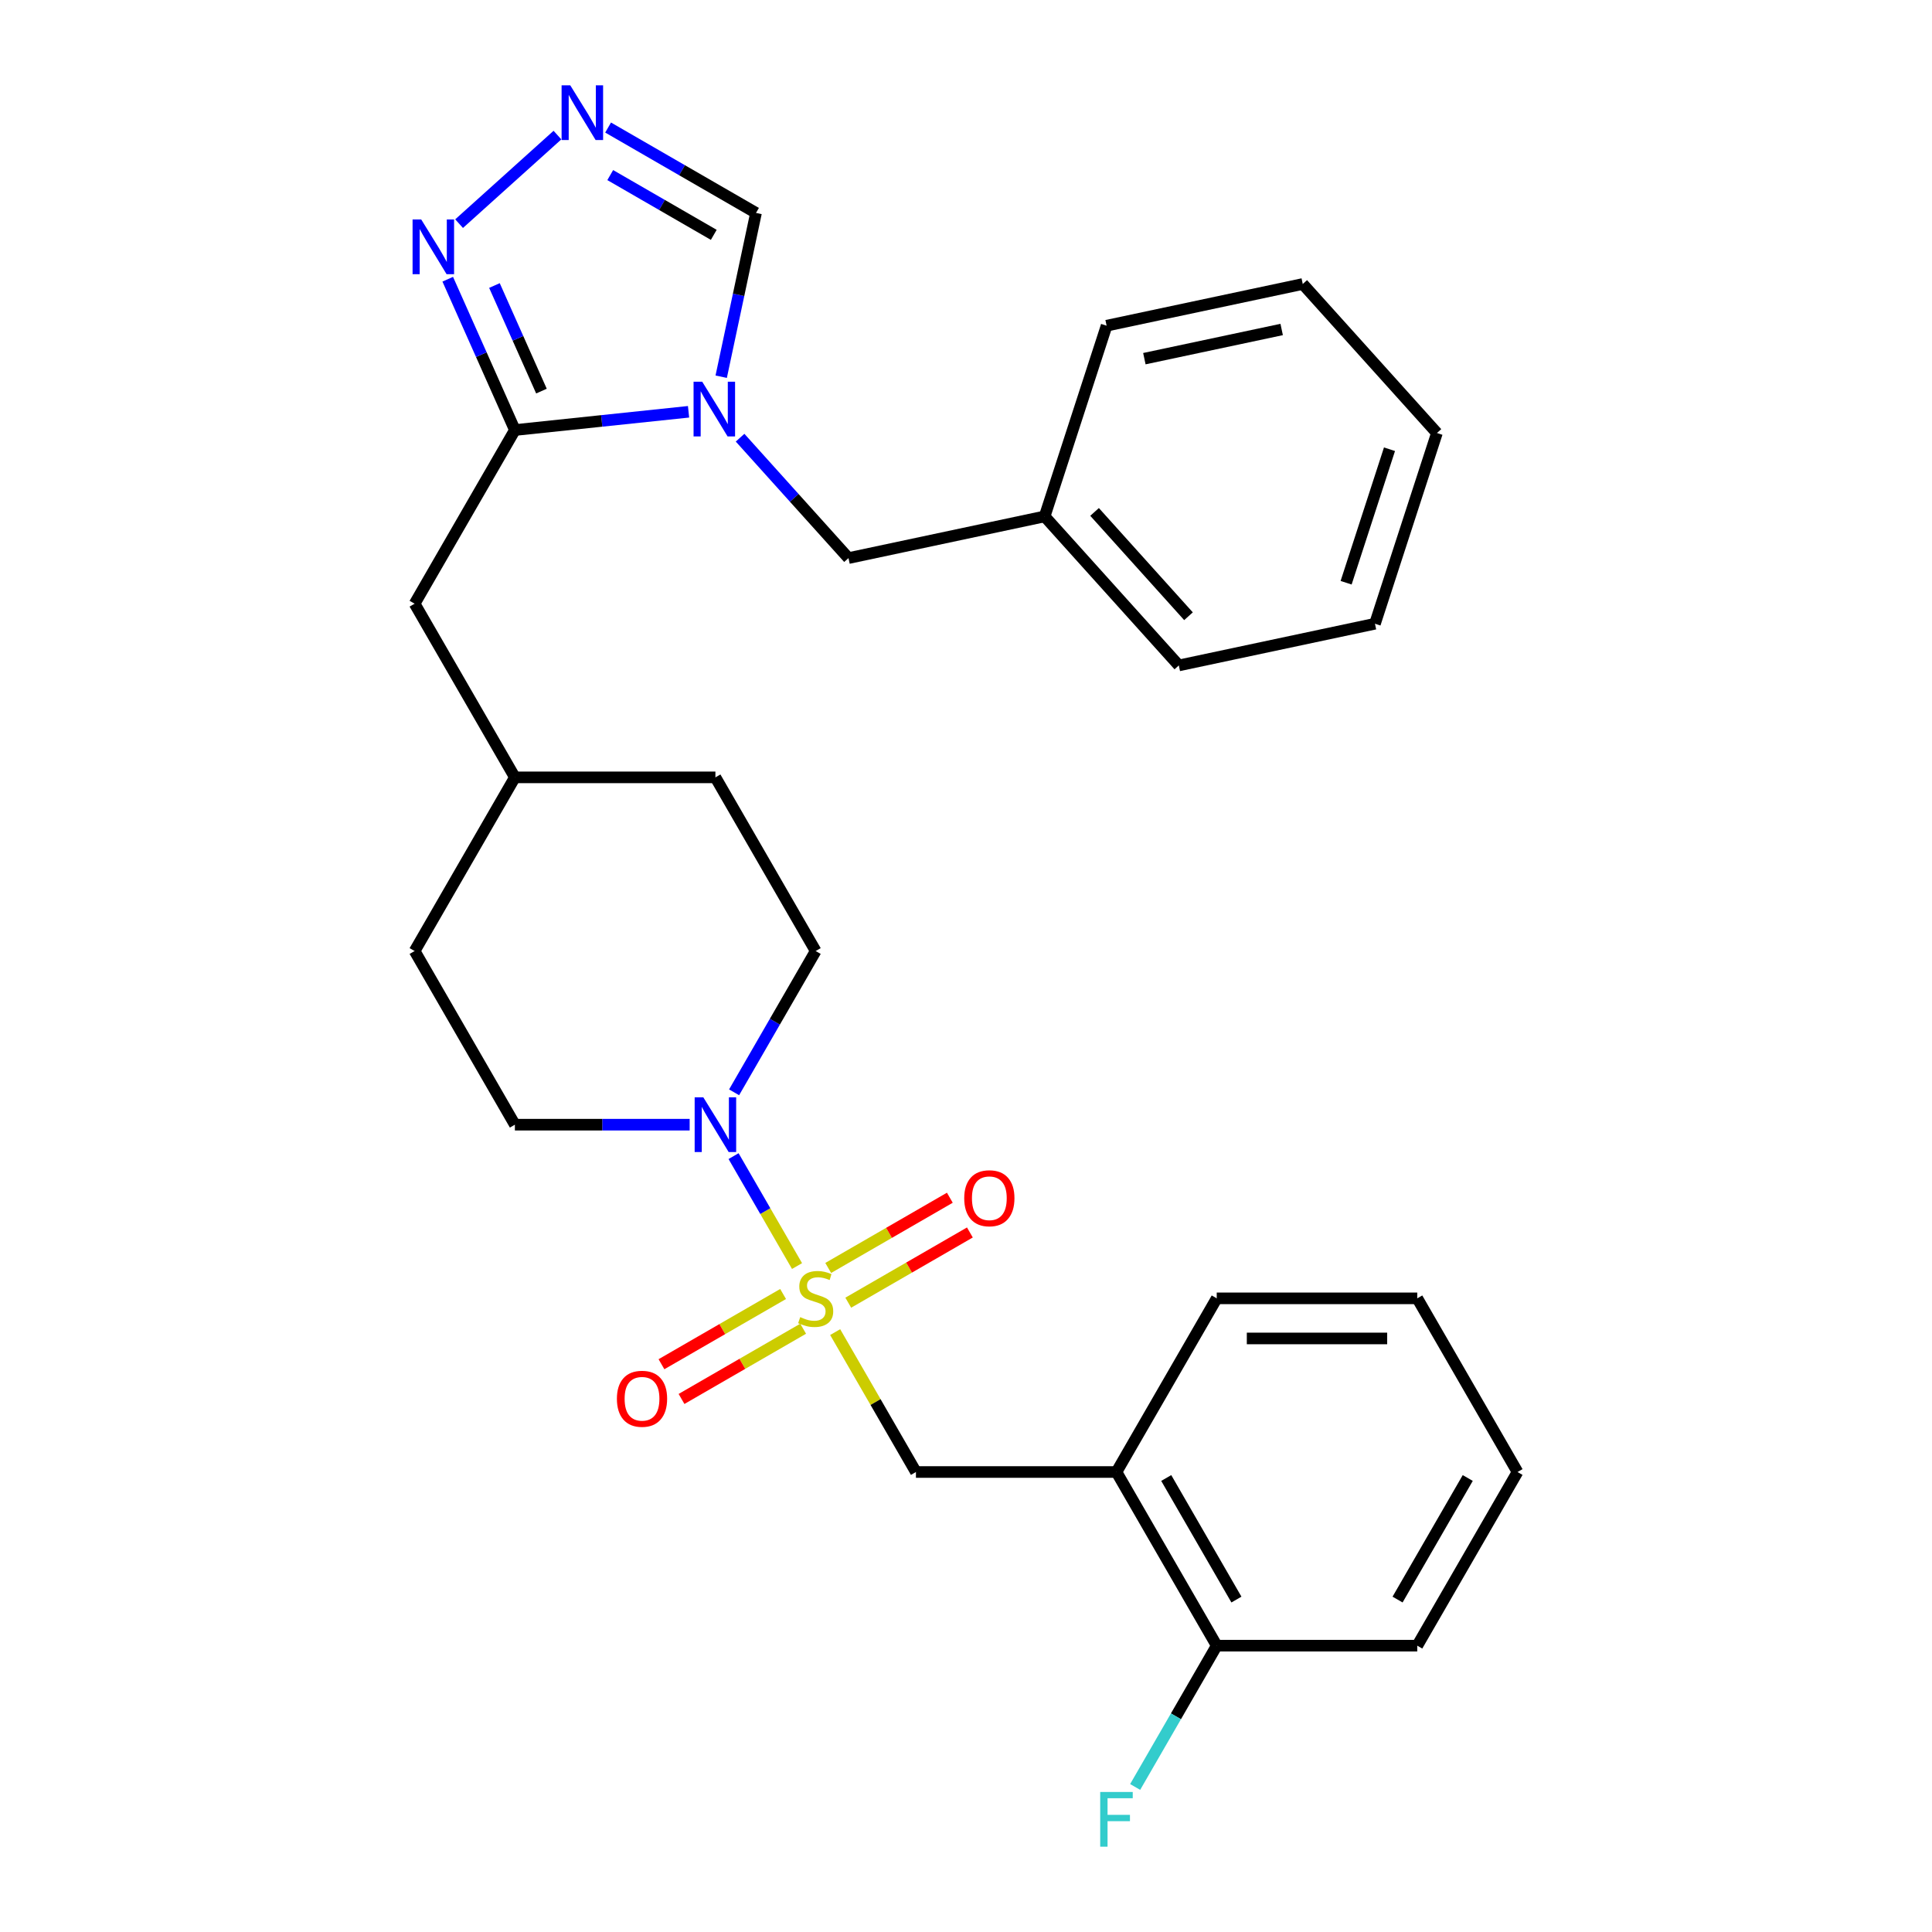 <?xml version='1.0' encoding='iso-8859-1'?>
<svg version='1.1' baseProfile='full'
              xmlns='http://www.w3.org/2000/svg'
                      xmlns:rdkit='http://www.rdkit.org/xml'
                      xmlns:xlink='http://www.w3.org/1999/xlink'
                  xml:space='preserve'
width='1000px' height='1000px' viewBox='0 0 1000 1000'>
<!-- END OF HEADER -->
<rect style='opacity:1.0;fill:#FFFFFF;stroke:none' width='1000' height='1000' x='0' y='0'> </rect>
<path class='bond-2' d='M 412.543,655.307 L 396.118,626.857' style='fill:none;fill-rule:evenodd;stroke:#CCCC00;stroke-width:6px;stroke-linecap:butt;stroke-linejoin:miter;stroke-opacity:1' />
<path class='bond-2' d='M 396.118,626.857 L 379.692,598.407' style='fill:none;fill-rule:evenodd;stroke:#0000FF;stroke-width:6px;stroke-linecap:butt;stroke-linejoin:miter;stroke-opacity:1' />
<path class='bond-5' d='M 432.283,689.497 L 453.186,725.703' style='fill:none;fill-rule:evenodd;stroke:#CCCC00;stroke-width:6px;stroke-linecap:butt;stroke-linejoin:miter;stroke-opacity:1' />
<path class='bond-5' d='M 453.186,725.703 L 474.09,761.909' style='fill:none;fill-rule:evenodd;stroke:#000000;stroke-width:6px;stroke-linecap:butt;stroke-linejoin:miter;stroke-opacity:1' />
<path class='bond-8' d='M 439.058,674.27 L 470.535,656.097' style='fill:none;fill-rule:evenodd;stroke:#CCCC00;stroke-width:6px;stroke-linecap:butt;stroke-linejoin:miter;stroke-opacity:1' />
<path class='bond-8' d='M 470.535,656.097 L 502.012,637.923' style='fill:none;fill-rule:evenodd;stroke:#FF0000;stroke-width:6px;stroke-linecap:butt;stroke-linejoin:miter;stroke-opacity:1' />
<path class='bond-8' d='M 428.679,656.293 L 460.156,638.119' style='fill:none;fill-rule:evenodd;stroke:#CCCC00;stroke-width:6px;stroke-linecap:butt;stroke-linejoin:miter;stroke-opacity:1' />
<path class='bond-8' d='M 460.156,638.119 L 491.633,619.946' style='fill:none;fill-rule:evenodd;stroke:#FF0000;stroke-width:6px;stroke-linecap:butt;stroke-linejoin:miter;stroke-opacity:1' />
<path class='bond-9' d='M 405.329,669.774 L 373.852,687.947' style='fill:none;fill-rule:evenodd;stroke:#CCCC00;stroke-width:6px;stroke-linecap:butt;stroke-linejoin:miter;stroke-opacity:1' />
<path class='bond-9' d='M 373.852,687.947 L 342.375,706.12' style='fill:none;fill-rule:evenodd;stroke:#FF0000;stroke-width:6px;stroke-linecap:butt;stroke-linejoin:miter;stroke-opacity:1' />
<path class='bond-9' d='M 415.708,687.751 L 384.231,705.924' style='fill:none;fill-rule:evenodd;stroke:#CCCC00;stroke-width:6px;stroke-linecap:butt;stroke-linejoin:miter;stroke-opacity:1' />
<path class='bond-9' d='M 384.231,705.924 L 352.754,724.098' style='fill:none;fill-rule:evenodd;stroke:#FF0000;stroke-width:6px;stroke-linecap:butt;stroke-linejoin:miter;stroke-opacity:1' />
<path class='bond-0' d='M 356.394,213.139 L 311.449,217.863' style='fill:none;fill-rule:evenodd;stroke:#0000FF;stroke-width:6px;stroke-linecap:butt;stroke-linejoin:miter;stroke-opacity:1' />
<path class='bond-0' d='M 311.449,217.863 L 266.505,222.587' style='fill:none;fill-rule:evenodd;stroke:#000000;stroke-width:6px;stroke-linecap:butt;stroke-linejoin:miter;stroke-opacity:1' />
<path class='bond-6' d='M 373.29,194.983 L 382.299,152.598' style='fill:none;fill-rule:evenodd;stroke:#0000FF;stroke-width:6px;stroke-linecap:butt;stroke-linejoin:miter;stroke-opacity:1' />
<path class='bond-6' d='M 382.299,152.598 L 391.308,110.213' style='fill:none;fill-rule:evenodd;stroke:#000000;stroke-width:6px;stroke-linecap:butt;stroke-linejoin:miter;stroke-opacity:1' />
<path class='bond-10' d='M 383.064,226.548 L 411.122,257.709' style='fill:none;fill-rule:evenodd;stroke:#0000FF;stroke-width:6px;stroke-linecap:butt;stroke-linejoin:miter;stroke-opacity:1' />
<path class='bond-10' d='M 411.122,257.709 L 439.18,288.871' style='fill:none;fill-rule:evenodd;stroke:#000000;stroke-width:6px;stroke-linecap:butt;stroke-linejoin:miter;stroke-opacity:1' />
<path class='bond-1' d='M 266.505,222.587 L 214.609,312.474' style='fill:none;fill-rule:evenodd;stroke:#000000;stroke-width:6px;stroke-linecap:butt;stroke-linejoin:miter;stroke-opacity:1' />
<path class='bond-3' d='M 266.505,222.587 L 249.127,183.555' style='fill:none;fill-rule:evenodd;stroke:#000000;stroke-width:6px;stroke-linecap:butt;stroke-linejoin:miter;stroke-opacity:1' />
<path class='bond-3' d='M 249.127,183.555 L 231.748,144.523' style='fill:none;fill-rule:evenodd;stroke:#0000FF;stroke-width:6px;stroke-linecap:butt;stroke-linejoin:miter;stroke-opacity:1' />
<path class='bond-3' d='M 280.255,202.434 L 268.09,175.112' style='fill:none;fill-rule:evenodd;stroke:#000000;stroke-width:6px;stroke-linecap:butt;stroke-linejoin:miter;stroke-opacity:1' />
<path class='bond-3' d='M 268.09,175.112 L 255.926,147.789' style='fill:none;fill-rule:evenodd;stroke:#0000FF;stroke-width:6px;stroke-linecap:butt;stroke-linejoin:miter;stroke-opacity:1' />
<path class='bond-12' d='M 379.971,565.38 L 401.082,528.814' style='fill:none;fill-rule:evenodd;stroke:#0000FF;stroke-width:6px;stroke-linecap:butt;stroke-linejoin:miter;stroke-opacity:1' />
<path class='bond-12' d='M 401.082,528.814 L 422.194,492.248' style='fill:none;fill-rule:evenodd;stroke:#000000;stroke-width:6px;stroke-linecap:butt;stroke-linejoin:miter;stroke-opacity:1' />
<path class='bond-13' d='M 356.963,582.135 L 311.734,582.135' style='fill:none;fill-rule:evenodd;stroke:#0000FF;stroke-width:6px;stroke-linecap:butt;stroke-linejoin:miter;stroke-opacity:1' />
<path class='bond-13' d='M 311.734,582.135 L 266.505,582.135' style='fill:none;fill-rule:evenodd;stroke:#000000;stroke-width:6px;stroke-linecap:butt;stroke-linejoin:miter;stroke-opacity:1' />
<path class='bond-4' d='M 237.623,115.761 L 288.535,69.92' style='fill:none;fill-rule:evenodd;stroke:#0000FF;stroke-width:6px;stroke-linecap:butt;stroke-linejoin:miter;stroke-opacity:1' />
<path class='bond-31' d='M 314.756,66.016 L 353.032,88.115' style='fill:none;fill-rule:evenodd;stroke:#0000FF;stroke-width:6px;stroke-linecap:butt;stroke-linejoin:miter;stroke-opacity:1' />
<path class='bond-31' d='M 353.032,88.115 L 391.308,110.213' style='fill:none;fill-rule:evenodd;stroke:#000000;stroke-width:6px;stroke-linecap:butt;stroke-linejoin:miter;stroke-opacity:1' />
<path class='bond-31' d='M 315.86,90.623 L 342.653,106.092' style='fill:none;fill-rule:evenodd;stroke:#0000FF;stroke-width:6px;stroke-linecap:butt;stroke-linejoin:miter;stroke-opacity:1' />
<path class='bond-31' d='M 342.653,106.092 L 369.446,121.561' style='fill:none;fill-rule:evenodd;stroke:#000000;stroke-width:6px;stroke-linecap:butt;stroke-linejoin:miter;stroke-opacity:1' />
<path class='bond-7' d='M 474.09,761.909 L 577.882,761.909' style='fill:none;fill-rule:evenodd;stroke:#000000;stroke-width:6px;stroke-linecap:butt;stroke-linejoin:miter;stroke-opacity:1' />
<path class='bond-14' d='M 577.882,761.909 L 629.779,851.796' style='fill:none;fill-rule:evenodd;stroke:#000000;stroke-width:6px;stroke-linecap:butt;stroke-linejoin:miter;stroke-opacity:1' />
<path class='bond-14' d='M 603.644,765.013 L 639.972,827.934' style='fill:none;fill-rule:evenodd;stroke:#000000;stroke-width:6px;stroke-linecap:butt;stroke-linejoin:miter;stroke-opacity:1' />
<path class='bond-20' d='M 577.882,761.909 L 629.779,672.022' style='fill:none;fill-rule:evenodd;stroke:#000000;stroke-width:6px;stroke-linecap:butt;stroke-linejoin:miter;stroke-opacity:1' />
<path class='bond-17' d='M 439.18,288.871 L 540.704,267.291' style='fill:none;fill-rule:evenodd;stroke:#000000;stroke-width:6px;stroke-linecap:butt;stroke-linejoin:miter;stroke-opacity:1' />
<path class='bond-11' d='M 214.609,312.474 L 266.505,402.361' style='fill:none;fill-rule:evenodd;stroke:#000000;stroke-width:6px;stroke-linecap:butt;stroke-linejoin:miter;stroke-opacity:1' />
<path class='bond-18' d='M 422.194,492.248 L 370.297,402.361' style='fill:none;fill-rule:evenodd;stroke:#000000;stroke-width:6px;stroke-linecap:butt;stroke-linejoin:miter;stroke-opacity:1' />
<path class='bond-19' d='M 266.505,582.135 L 214.609,492.248' style='fill:none;fill-rule:evenodd;stroke:#000000;stroke-width:6px;stroke-linecap:butt;stroke-linejoin:miter;stroke-opacity:1' />
<path class='bond-16' d='M 629.779,851.796 L 608.667,888.362' style='fill:none;fill-rule:evenodd;stroke:#000000;stroke-width:6px;stroke-linecap:butt;stroke-linejoin:miter;stroke-opacity:1' />
<path class='bond-16' d='M 608.667,888.362 L 587.556,924.928' style='fill:none;fill-rule:evenodd;stroke:#33CCCC;stroke-width:6px;stroke-linecap:butt;stroke-linejoin:miter;stroke-opacity:1' />
<path class='bond-21' d='M 629.779,851.796 L 733.571,851.796' style='fill:none;fill-rule:evenodd;stroke:#000000;stroke-width:6px;stroke-linecap:butt;stroke-linejoin:miter;stroke-opacity:1' />
<path class='bond-15' d='M 266.505,402.361 L 214.609,492.248' style='fill:none;fill-rule:evenodd;stroke:#000000;stroke-width:6px;stroke-linecap:butt;stroke-linejoin:miter;stroke-opacity:1' />
<path class='bond-29' d='M 266.505,402.361 L 370.297,402.361' style='fill:none;fill-rule:evenodd;stroke:#000000;stroke-width:6px;stroke-linecap:butt;stroke-linejoin:miter;stroke-opacity:1' />
<path class='bond-22' d='M 540.704,267.291 L 610.155,344.424' style='fill:none;fill-rule:evenodd;stroke:#000000;stroke-width:6px;stroke-linecap:butt;stroke-linejoin:miter;stroke-opacity:1' />
<path class='bond-22' d='M 566.548,264.971 L 615.164,318.964' style='fill:none;fill-rule:evenodd;stroke:#000000;stroke-width:6px;stroke-linecap:butt;stroke-linejoin:miter;stroke-opacity:1' />
<path class='bond-23' d='M 540.704,267.291 L 572.778,168.579' style='fill:none;fill-rule:evenodd;stroke:#000000;stroke-width:6px;stroke-linecap:butt;stroke-linejoin:miter;stroke-opacity:1' />
<path class='bond-24' d='M 629.779,672.022 L 733.571,672.022' style='fill:none;fill-rule:evenodd;stroke:#000000;stroke-width:6px;stroke-linecap:butt;stroke-linejoin:miter;stroke-opacity:1' />
<path class='bond-24' d='M 645.348,692.78 L 718.002,692.78' style='fill:none;fill-rule:evenodd;stroke:#000000;stroke-width:6px;stroke-linecap:butt;stroke-linejoin:miter;stroke-opacity:1' />
<path class='bond-30' d='M 733.571,851.796 L 785.467,761.909' style='fill:none;fill-rule:evenodd;stroke:#000000;stroke-width:6px;stroke-linecap:butt;stroke-linejoin:miter;stroke-opacity:1' />
<path class='bond-30' d='M 723.378,827.934 L 759.706,765.013' style='fill:none;fill-rule:evenodd;stroke:#000000;stroke-width:6px;stroke-linecap:butt;stroke-linejoin:miter;stroke-opacity:1' />
<path class='bond-27' d='M 610.155,344.424 L 711.679,322.844' style='fill:none;fill-rule:evenodd;stroke:#000000;stroke-width:6px;stroke-linecap:butt;stroke-linejoin:miter;stroke-opacity:1' />
<path class='bond-26' d='M 572.778,168.579 L 674.302,146.999' style='fill:none;fill-rule:evenodd;stroke:#000000;stroke-width:6px;stroke-linecap:butt;stroke-linejoin:miter;stroke-opacity:1' />
<path class='bond-26' d='M 592.322,185.646 L 663.389,170.541' style='fill:none;fill-rule:evenodd;stroke:#000000;stroke-width:6px;stroke-linecap:butt;stroke-linejoin:miter;stroke-opacity:1' />
<path class='bond-25' d='M 733.571,672.022 L 785.467,761.909' style='fill:none;fill-rule:evenodd;stroke:#000000;stroke-width:6px;stroke-linecap:butt;stroke-linejoin:miter;stroke-opacity:1' />
<path class='bond-28' d='M 674.302,146.999 L 743.753,224.132' style='fill:none;fill-rule:evenodd;stroke:#000000;stroke-width:6px;stroke-linecap:butt;stroke-linejoin:miter;stroke-opacity:1' />
<path class='bond-32' d='M 711.679,322.844 L 743.753,224.132' style='fill:none;fill-rule:evenodd;stroke:#000000;stroke-width:6px;stroke-linecap:butt;stroke-linejoin:miter;stroke-opacity:1' />
<path class='bond-32' d='M 696.748,301.623 L 719.199,232.524' style='fill:none;fill-rule:evenodd;stroke:#000000;stroke-width:6px;stroke-linecap:butt;stroke-linejoin:miter;stroke-opacity:1' />
<path  class='atom-0' d='M 414.194 681.742
Q 414.514 681.862, 415.834 682.422
Q 417.154 682.982, 418.594 683.342
Q 420.074 683.662, 421.514 683.662
Q 424.194 683.662, 425.754 682.382
Q 427.314 681.062, 427.314 678.782
Q 427.314 677.222, 426.514 676.262
Q 425.754 675.302, 424.554 674.782
Q 423.354 674.262, 421.354 673.662
Q 418.834 672.902, 417.314 672.182
Q 415.834 671.462, 414.754 669.942
Q 413.714 668.422, 413.714 665.862
Q 413.714 662.302, 416.114 660.102
Q 418.554 657.902, 423.354 657.902
Q 426.634 657.902, 430.354 659.462
L 429.434 662.542
Q 426.034 661.142, 423.474 661.142
Q 420.714 661.142, 419.194 662.302
Q 417.674 663.422, 417.714 665.382
Q 417.714 666.902, 418.474 667.822
Q 419.274 668.742, 420.394 669.262
Q 421.554 669.782, 423.474 670.382
Q 426.034 671.182, 427.554 671.982
Q 429.074 672.782, 430.154 674.422
Q 431.274 676.022, 431.274 678.782
Q 431.274 682.702, 428.634 684.822
Q 426.034 686.902, 421.674 686.902
Q 419.154 686.902, 417.234 686.342
Q 415.354 685.822, 413.114 684.902
L 414.194 681.742
' fill='#CCCC00'/>
<path  class='atom-1' d='M 363.469 197.578
L 372.749 212.578
Q 373.669 214.058, 375.149 216.738
Q 376.629 219.418, 376.709 219.578
L 376.709 197.578
L 380.469 197.578
L 380.469 225.898
L 376.589 225.898
L 366.629 209.498
Q 365.469 207.578, 364.229 205.378
Q 363.029 203.178, 362.669 202.498
L 362.669 225.898
L 358.989 225.898
L 358.989 197.578
L 363.469 197.578
' fill='#0000FF'/>
<path  class='atom-3' d='M 364.037 567.975
L 373.317 582.975
Q 374.237 584.455, 375.717 587.135
Q 377.197 589.815, 377.277 589.975
L 377.277 567.975
L 381.037 567.975
L 381.037 596.295
L 377.157 596.295
L 367.197 579.895
Q 366.037 577.975, 364.797 575.775
Q 363.597 573.575, 363.237 572.895
L 363.237 596.295
L 359.557 596.295
L 359.557 567.975
L 364.037 567.975
' fill='#0000FF'/>
<path  class='atom-4' d='M 218.029 113.608
L 227.309 128.608
Q 228.229 130.088, 229.709 132.768
Q 231.189 135.448, 231.269 135.608
L 231.269 113.608
L 235.029 113.608
L 235.029 141.928
L 231.149 141.928
L 221.189 125.528
Q 220.029 123.608, 218.789 121.408
Q 217.589 119.208, 217.229 118.528
L 217.229 141.928
L 213.549 141.928
L 213.549 113.608
L 218.029 113.608
' fill='#0000FF'/>
<path  class='atom-5' d='M 295.161 44.157
L 304.441 59.157
Q 305.361 60.637, 306.841 63.317
Q 308.321 65.997, 308.401 66.157
L 308.401 44.157
L 312.161 44.157
L 312.161 72.477
L 308.281 72.477
L 298.321 56.077
Q 297.161 54.157, 295.921 51.957
Q 294.721 49.757, 294.361 49.077
L 294.361 72.477
L 290.681 72.477
L 290.681 44.157
L 295.161 44.157
' fill='#0000FF'/>
<path  class='atom-9' d='M 499.081 620.206
Q 499.081 613.406, 502.441 609.606
Q 505.801 605.806, 512.081 605.806
Q 518.361 605.806, 521.721 609.606
Q 525.081 613.406, 525.081 620.206
Q 525.081 627.086, 521.681 631.006
Q 518.281 634.886, 512.081 634.886
Q 505.841 634.886, 502.441 631.006
Q 499.081 627.126, 499.081 620.206
M 512.081 631.686
Q 516.401 631.686, 518.721 628.806
Q 521.081 625.886, 521.081 620.206
Q 521.081 614.646, 518.721 611.846
Q 516.401 609.006, 512.081 609.006
Q 507.761 609.006, 505.401 611.806
Q 503.081 614.606, 503.081 620.206
Q 503.081 625.926, 505.401 628.806
Q 507.761 631.686, 512.081 631.686
' fill='#FF0000'/>
<path  class='atom-10' d='M 319.307 723.998
Q 319.307 717.198, 322.667 713.398
Q 326.027 709.598, 332.307 709.598
Q 338.587 709.598, 341.947 713.398
Q 345.307 717.198, 345.307 723.998
Q 345.307 730.878, 341.907 734.798
Q 338.507 738.678, 332.307 738.678
Q 326.067 738.678, 322.667 734.798
Q 319.307 730.918, 319.307 723.998
M 332.307 735.478
Q 336.627 735.478, 338.947 732.598
Q 341.307 729.678, 341.307 723.998
Q 341.307 718.438, 338.947 715.638
Q 336.627 712.798, 332.307 712.798
Q 327.987 712.798, 325.627 715.598
Q 323.307 718.398, 323.307 723.998
Q 323.307 729.718, 325.627 732.598
Q 327.987 735.478, 332.307 735.478
' fill='#FF0000'/>
<path  class='atom-17' d='M 569.462 927.523
L 586.302 927.523
L 586.302 930.763
L 573.262 930.763
L 573.262 939.363
L 584.862 939.363
L 584.862 942.643
L 573.262 942.643
L 573.262 955.843
L 569.462 955.843
L 569.462 927.523
' fill='#33CCCC'/>
</svg>
